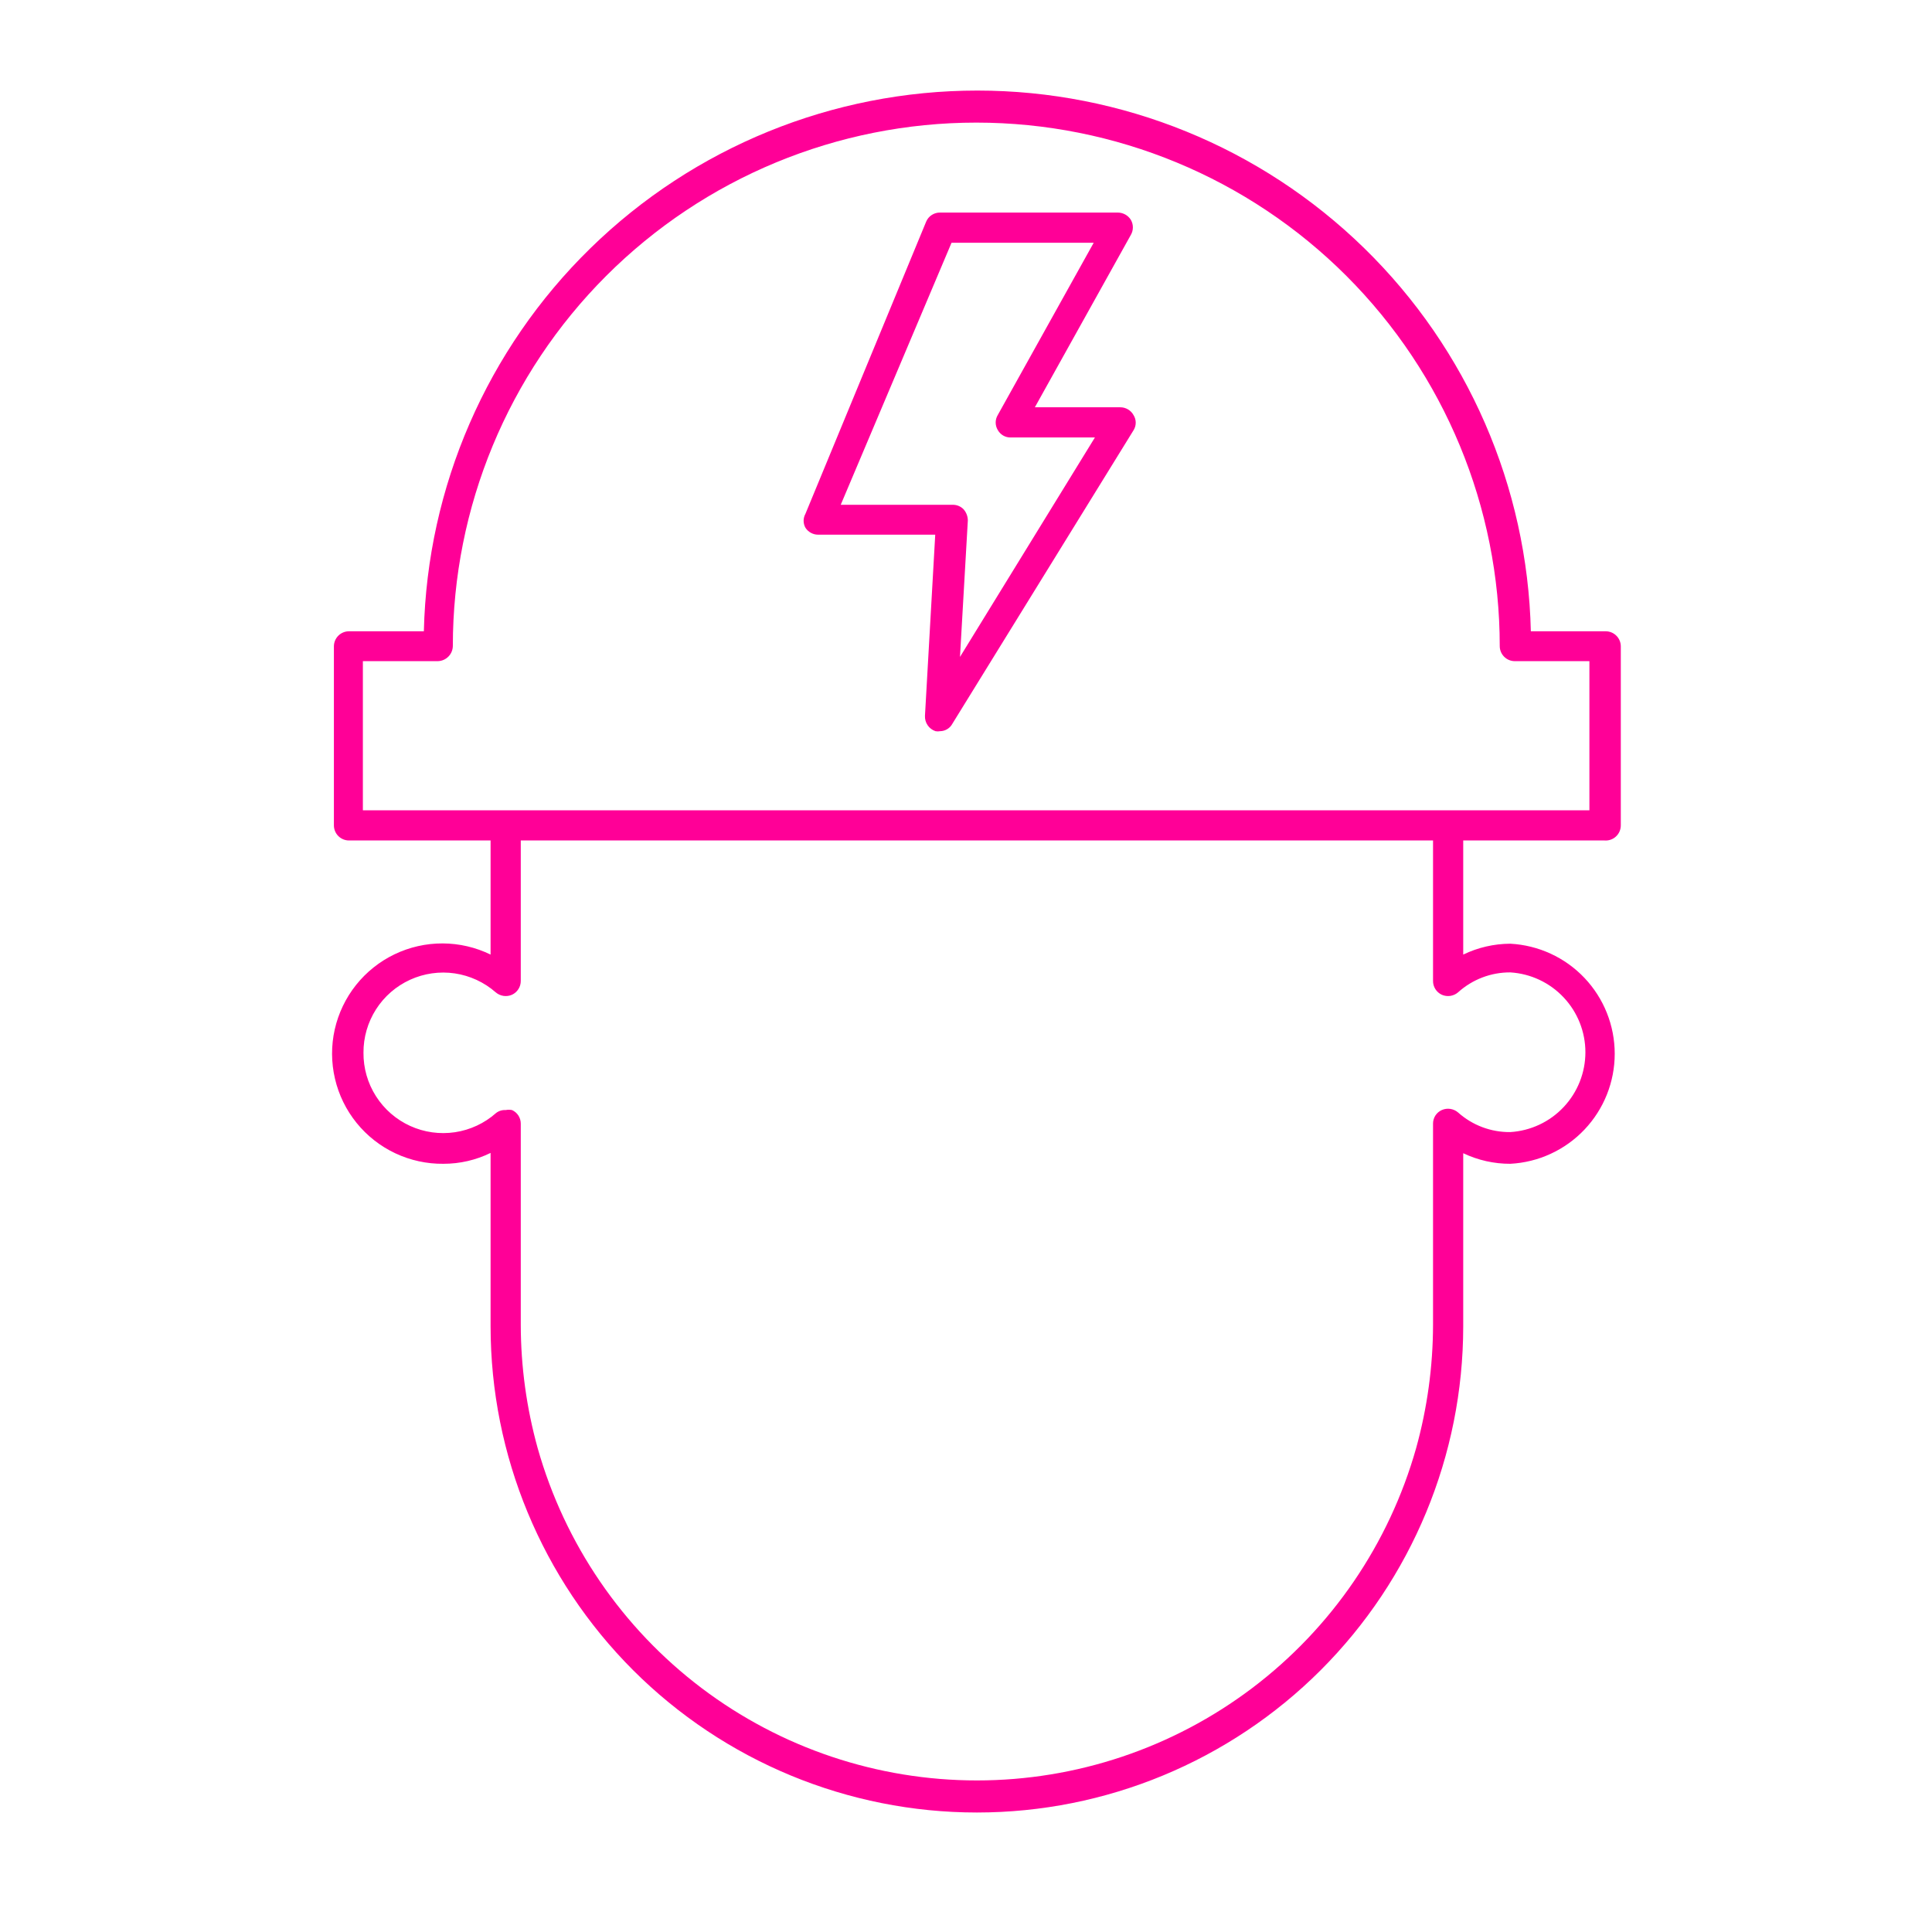 <svg width="80" height="80" viewBox="0 0 80 80" fill="none" xmlns="http://www.w3.org/2000/svg">
<path fill-rule="evenodd" clip-rule="evenodd" d="M20.314 34.802H14.451C14.285 34.802 14.126 34.736 14.009 34.619C13.892 34.502 13.826 34.343 13.826 34.177V26.765C13.826 26.599 13.892 26.44 14.009 26.323C14.126 26.206 14.285 26.14 14.451 26.14H17.551C17.691 20.154 20.167 14.46 24.45 10.277C28.733 6.092 34.482 3.75 40.47 3.75C46.457 3.75 52.207 6.092 56.49 10.277C60.773 14.46 63.249 20.154 63.389 26.14H66.489C66.654 26.14 66.813 26.206 66.93 26.323C67.048 26.44 67.114 26.599 67.114 26.765V34.177C67.114 34.264 67.096 34.349 67.062 34.429C67.027 34.508 66.977 34.579 66.913 34.638C66.85 34.697 66.775 34.742 66.693 34.77C66.611 34.798 66.525 34.809 66.439 34.802H60.589V39.527C61.197 39.233 61.863 39.08 62.538 39.077C63.706 39.139 64.805 39.645 65.609 40.493C66.414 41.341 66.862 42.465 66.862 43.634C66.862 44.802 66.414 45.926 65.609 46.774C64.805 47.622 63.706 48.129 62.538 48.19C61.864 48.192 61.197 48.042 60.589 47.752V54.927C60.585 60.266 58.462 65.385 54.686 69.159C50.91 72.932 45.79 75.052 40.451 75.052C35.112 75.052 29.992 72.932 26.216 69.159C22.44 65.385 20.317 60.266 20.314 54.927V47.74C19.706 48.037 19.039 48.191 18.363 48.19C17.675 48.198 16.994 48.049 16.37 47.756C15.747 47.463 15.199 47.033 14.766 46.498C14.332 45.962 14.026 45.336 13.87 44.665C13.713 43.995 13.71 43.297 13.861 42.626C14.013 41.954 14.314 41.325 14.743 40.786C15.172 40.248 15.717 39.813 16.337 39.515C16.958 39.217 17.638 39.063 18.327 39.065C19.015 39.067 19.695 39.225 20.314 39.527V34.802ZM20.939 33.552H59.964H65.814V27.377H62.714C62.55 27.374 62.394 27.307 62.28 27.19C62.165 27.073 62.101 26.916 62.101 26.752C62.101 21.004 59.817 15.491 55.753 11.426C51.688 7.361 46.175 5.077 40.426 5.077C34.678 5.077 29.164 7.361 25.099 11.426C21.035 15.491 18.751 21.004 18.751 26.752C18.748 26.917 18.681 27.074 18.564 27.191C18.448 27.307 18.291 27.374 18.126 27.377H15.026V33.552H20.939ZM21.564 34.802V40.615C21.565 40.735 21.532 40.854 21.467 40.956C21.403 41.058 21.311 41.139 21.201 41.19C21.091 41.239 20.968 41.255 20.849 41.238C20.73 41.22 20.617 41.169 20.526 41.09C20.048 40.671 19.459 40.399 18.83 40.306C18.201 40.214 17.558 40.306 16.98 40.57C16.402 40.834 15.912 41.259 15.57 41.795C15.228 42.331 15.047 42.954 15.051 43.59C15.045 44.228 15.225 44.854 15.568 45.392C15.911 45.93 16.402 46.358 16.983 46.622C17.563 46.887 18.208 46.977 18.84 46.883C19.471 46.788 20.061 46.513 20.538 46.09C20.652 46 20.794 45.956 20.939 45.965C21.025 45.948 21.114 45.948 21.201 45.965C21.309 46.013 21.401 46.092 21.466 46.192C21.53 46.292 21.564 46.408 21.564 46.527V54.865C21.567 56.589 21.803 58.304 22.264 59.965C23.383 63.926 25.765 67.413 29.048 69.897C32.331 72.38 36.335 73.724 40.451 73.724C44.567 73.724 48.571 72.38 51.854 69.897C55.137 67.413 57.519 63.926 58.639 59.965C59.099 58.304 59.335 56.589 59.339 54.865V46.527C59.338 46.408 59.372 46.292 59.436 46.192C59.501 46.092 59.593 46.013 59.701 45.965C59.811 45.916 59.934 45.899 60.053 45.917C60.172 45.935 60.285 45.986 60.376 46.065C60.97 46.596 61.741 46.886 62.538 46.877C63.38 46.825 64.171 46.455 64.748 45.84C65.326 45.226 65.648 44.414 65.648 43.571C65.648 42.728 65.326 41.916 64.748 41.302C64.171 40.687 63.38 40.316 62.538 40.265C61.74 40.26 60.969 40.555 60.376 41.09C60.285 41.169 60.172 41.22 60.053 41.238C59.934 41.255 59.811 41.239 59.701 41.19C59.592 41.139 59.499 41.058 59.435 40.956C59.37 40.854 59.337 40.735 59.339 40.615V34.802H21.564ZM38.926 30.277C38.864 30.289 38.8 30.289 38.738 30.277C38.606 30.233 38.491 30.148 38.412 30.032C38.333 29.917 38.294 29.779 38.301 29.64L38.726 22.14H33.876C33.771 22.14 33.669 22.113 33.577 22.063C33.485 22.013 33.407 21.94 33.351 21.852C33.302 21.764 33.276 21.665 33.276 21.565C33.276 21.464 33.302 21.365 33.351 21.277L38.351 9.177C38.398 9.064 38.478 8.968 38.581 8.902C38.683 8.835 38.804 8.8 38.926 8.802H46.288C46.396 8.803 46.502 8.831 46.596 8.883C46.69 8.935 46.769 9.011 46.826 9.102C46.881 9.197 46.91 9.305 46.91 9.415C46.91 9.524 46.881 9.632 46.826 9.727L42.851 16.865H46.388C46.501 16.864 46.611 16.895 46.708 16.952C46.805 17.009 46.884 17.091 46.938 17.19C46.997 17.283 47.028 17.392 47.028 17.502C47.028 17.613 46.997 17.721 46.938 17.815L39.438 29.965C39.389 30.058 39.315 30.136 39.225 30.191C39.135 30.246 39.032 30.276 38.926 30.277ZM34.813 20.902H39.451C39.535 20.901 39.618 20.917 39.695 20.949C39.773 20.982 39.843 21.029 39.901 21.09C40.013 21.218 40.075 21.382 40.076 21.552L39.751 27.202L45.338 18.115H41.851C41.741 18.117 41.633 18.089 41.538 18.034C41.444 17.978 41.366 17.898 41.313 17.802C41.258 17.709 41.229 17.604 41.229 17.496C41.229 17.388 41.258 17.282 41.313 17.19L45.288 10.052H39.401L34.813 20.902Z" fill="#FF0097"/>
</svg>
